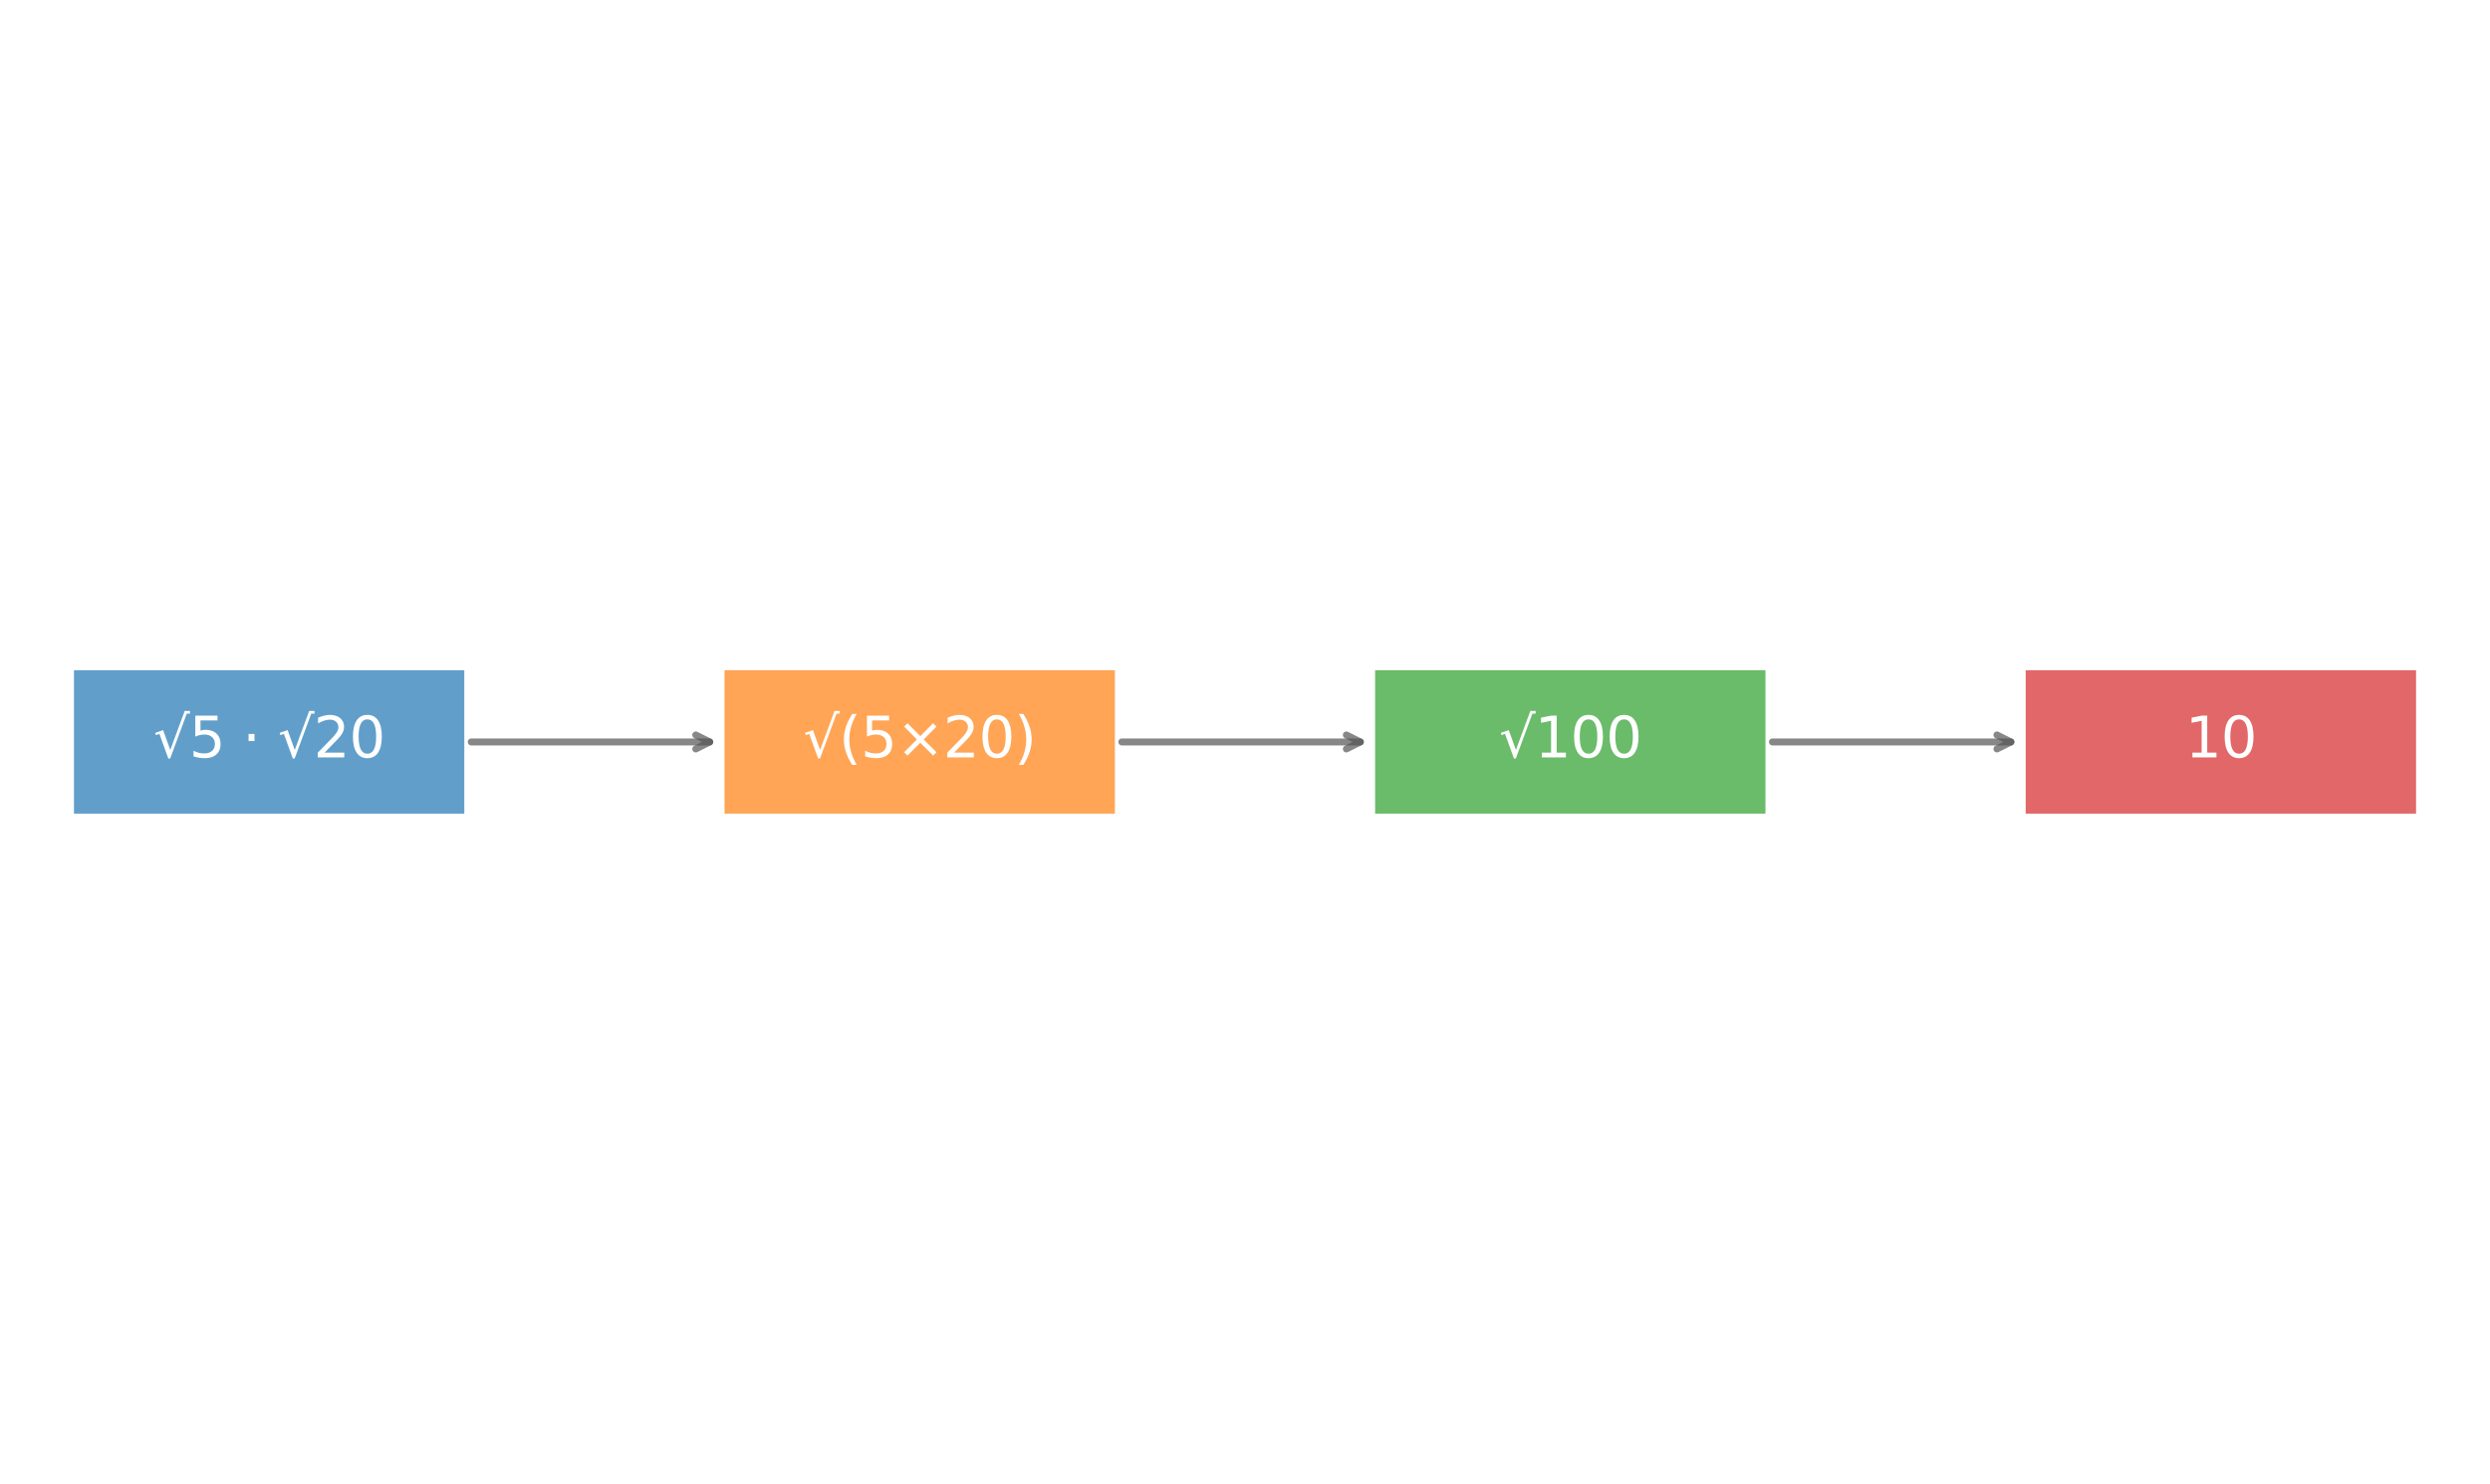 <?xml version="1.0" encoding="utf-8" standalone="no"?>
<!DOCTYPE svg PUBLIC "-//W3C//DTD SVG 1.1//EN"
  "http://www.w3.org/Graphics/SVG/1.1/DTD/svg11.dtd">
<svg xmlns:xlink="http://www.w3.org/1999/xlink" width="712.8pt" height="424.8pt" viewBox="0 0 712.8 424.8" xmlns="http://www.w3.org/2000/svg" version="1.1">
 <defs>
  <style type="text/css">*{stroke-linejoin: round; stroke-linecap: butt}</style>
 </defs>
 <g id="figure_1">
  <g id="patch_1">
   <path d="M 0 424.8 
L 712.8 424.8 
L 712.8 0 
L 0 0 
z
" style="fill: #ffffff"/>
  </g>
  <g id="axes_1">
   <g id="patch_2">
    <path d="M 21.168 232.92 
L 132.912 232.92 
L 132.912 191.88 
L 21.168 191.88 
z
" clip-path="url(#pfb3f81becc)" style="fill: #1f77b4; opacity: 0.7"/>
   </g>
   <g id="patch_3">
    <path d="M 207.408 232.92 
L 319.152 232.92 
L 319.152 191.88 
L 207.408 191.88 
z
" clip-path="url(#pfb3f81becc)" style="fill: #ff7f0e; opacity: 0.7"/>
   </g>
   <g id="patch_4">
    <path d="M 393.648 232.92 
L 505.392 232.92 
L 505.392 191.88 
L 393.648 191.88 
z
" clip-path="url(#pfb3f81becc)" style="fill: #2ca02c; opacity: 0.7"/>
   </g>
   <g id="patch_5">
    <path d="M 579.888 232.92 
L 691.632 232.92 
L 691.632 191.88 
L 579.888 191.88 
z
" clip-path="url(#pfb3f81becc)" style="fill: #d62728; opacity: 0.7"/>
   </g>
   <g id="text_1">
    <!-- √5 · √20 -->
    <g style="fill: #ffffff" transform="translate(43.947 216.815) scale(0.16 -0.16)">
     <defs>
      <path id="DejaVuSans-221a" d="M 3488 5191 
L 4078 5191 
L 4078 4891 
L 3719 4891 
L 1863 -128 
L 1656 -128 
L 659 2631 
L 269 2491 
L 191 2741 
L 1075 3047 
L 1875 831 
L 3488 5191 
z
" transform="scale(0.016)"/>
      <path id="DejaVuSans-35" d="M 691 4666 
L 3169 4666 
L 3169 4134 
L 1269 4134 
L 1269 2991 
Q 1406 3038 1543 3061 
Q 1681 3084 1819 3084 
Q 2600 3084 3056 2656 
Q 3513 2228 3513 1497 
Q 3513 744 3044 326 
Q 2575 -91 1722 -91 
Q 1428 -91 1123 -41 
Q 819 9 494 109 
L 494 744 
Q 775 591 1075 516 
Q 1375 441 1709 441 
Q 2250 441 2565 725 
Q 2881 1009 2881 1497 
Q 2881 1984 2565 2268 
Q 2250 2553 1709 2553 
Q 1456 2553 1204 2497 
Q 953 2441 691 2322 
L 691 4666 
z
" transform="scale(0.016)"/>
      <path id="DejaVuSans-20" transform="scale(0.016)"/>
      <path id="DejaVuSans-b7" d="M 684 2619 
L 1344 2619 
L 1344 1825 
L 684 1825 
L 684 2619 
z
" transform="scale(0.016)"/>
      <path id="DejaVuSans-32" d="M 1228 531 
L 3431 531 
L 3431 0 
L 469 0 
L 469 531 
Q 828 903 1448 1529 
Q 2069 2156 2228 2338 
Q 2531 2678 2651 2914 
Q 2772 3150 2772 3378 
Q 2772 3750 2511 3984 
Q 2250 4219 1831 4219 
Q 1534 4219 1204 4116 
Q 875 4013 500 3803 
L 500 4441 
Q 881 4594 1212 4672 
Q 1544 4750 1819 4750 
Q 2544 4750 2975 4387 
Q 3406 4025 3406 3419 
Q 3406 3131 3298 2873 
Q 3191 2616 2906 2266 
Q 2828 2175 2409 1742 
Q 1991 1309 1228 531 
z
" transform="scale(0.016)"/>
      <path id="DejaVuSans-30" d="M 2034 4250 
Q 1547 4250 1301 3770 
Q 1056 3291 1056 2328 
Q 1056 1369 1301 889 
Q 1547 409 2034 409 
Q 2525 409 2770 889 
Q 3016 1369 3016 2328 
Q 3016 3291 2770 3770 
Q 2525 4250 2034 4250 
z
M 2034 4750 
Q 2819 4750 3233 4129 
Q 3647 3509 3647 2328 
Q 3647 1150 3233 529 
Q 2819 -91 2034 -91 
Q 1250 -91 836 529 
Q 422 1150 422 2328 
Q 422 3509 836 4129 
Q 1250 4750 2034 4750 
z
" transform="scale(0.016)"/>
     </defs>
     <use xlink:href="#DejaVuSans-221a"/>
     <use xlink:href="#DejaVuSans-35" transform="translate(63.721 0)"/>
     <use xlink:href="#DejaVuSans-20" transform="translate(127.344 0)"/>
     <use xlink:href="#DejaVuSans-b7" transform="translate(159.131 0)"/>
     <use xlink:href="#DejaVuSans-20" transform="translate(190.918 0)"/>
     <use xlink:href="#DejaVuSans-221a" transform="translate(222.705 0)"/>
     <use xlink:href="#DejaVuSans-32" transform="translate(286.426 0)"/>
     <use xlink:href="#DejaVuSans-30" transform="translate(350.049 0)"/>
    </g>
   </g>
   <g id="text_2">
    <!-- √(5×20) -->
    <g style="fill: #ffffff" transform="translate(229.966 216.815) scale(0.16 -0.16)">
     <defs>
      <path id="DejaVuSans-28" d="M 1984 4856 
Q 1566 4138 1362 3434 
Q 1159 2731 1159 2009 
Q 1159 1288 1364 580 
Q 1569 -128 1984 -844 
L 1484 -844 
Q 1016 -109 783 600 
Q 550 1309 550 2009 
Q 550 2706 781 3412 
Q 1013 4119 1484 4856 
L 1984 4856 
z
" transform="scale(0.016)"/>
      <path id="DejaVuSans-d7" d="M 4488 3438 
L 3059 2003 
L 4488 575 
L 4116 197 
L 2681 1631 
L 1247 197 
L 878 575 
L 2303 2003 
L 878 3438 
L 1247 3816 
L 2681 2381 
L 4116 3816 
L 4488 3438 
z
" transform="scale(0.016)"/>
      <path id="DejaVuSans-29" d="M 513 4856 
L 1013 4856 
Q 1481 4119 1714 3412 
Q 1947 2706 1947 2009 
Q 1947 1309 1714 600 
Q 1481 -109 1013 -844 
L 513 -844 
Q 928 -128 1133 580 
Q 1338 1288 1338 2009 
Q 1338 2731 1133 3434 
Q 928 4138 513 4856 
z
" transform="scale(0.016)"/>
     </defs>
     <use xlink:href="#DejaVuSans-221a"/>
     <use xlink:href="#DejaVuSans-28" transform="translate(63.721 0)"/>
     <use xlink:href="#DejaVuSans-35" transform="translate(102.734 0)"/>
     <use xlink:href="#DejaVuSans-d7" transform="translate(166.357 0)"/>
     <use xlink:href="#DejaVuSans-32" transform="translate(250.146 0)"/>
     <use xlink:href="#DejaVuSans-30" transform="translate(313.77 0)"/>
     <use xlink:href="#DejaVuSans-29" transform="translate(377.393 0)"/>
    </g>
   </g>
   <g id="text_3">
    <!-- √100 -->
    <g style="fill: #ffffff" transform="translate(429.152 216.815) scale(0.16 -0.16)">
     <defs>
      <path id="DejaVuSans-31" d="M 794 531 
L 1825 531 
L 1825 4091 
L 703 3866 
L 703 4441 
L 1819 4666 
L 2450 4666 
L 2450 531 
L 3481 531 
L 3481 0 
L 794 0 
L 794 531 
z
" transform="scale(0.016)"/>
     </defs>
     <use xlink:href="#DejaVuSans-221a"/>
     <use xlink:href="#DejaVuSans-31" transform="translate(63.721 0)"/>
     <use xlink:href="#DejaVuSans-30" transform="translate(127.344 0)"/>
     <use xlink:href="#DejaVuSans-30" transform="translate(190.967 0)"/>
    </g>
   </g>
   <g id="text_4">
    <!-- 10 -->
    <g style="fill: #ffffff" transform="translate(625.58 216.815) scale(0.16 -0.16)">
     <use xlink:href="#DejaVuSans-31"/>
     <use xlink:href="#DejaVuSans-30" transform="translate(63.623 0)"/>
    </g>
   </g>
   <g id="patch_6">
    <path d="M 134.908 212.4 
Q 170.16 212.4 203.176 212.4 
" style="fill: none; opacity: 0.7; stroke: #555555; stroke-width: 2; stroke-linecap: round"/>
    <path d="M 199.176 210.4 
L 203.176 212.4 
L 199.176 214.4 
" style="fill: none; opacity: 0.7; stroke: #555555; stroke-width: 2; stroke-linecap: round"/>
   </g>
   <g id="patch_7">
    <path d="M 321.148 212.4 
Q 356.4 212.4 389.416 212.4 
" style="fill: none; opacity: 0.7; stroke: #555555; stroke-width: 2; stroke-linecap: round"/>
    <path d="M 385.416 210.4 
L 389.416 212.4 
L 385.416 214.4 
" style="fill: none; opacity: 0.7; stroke: #555555; stroke-width: 2; stroke-linecap: round"/>
   </g>
   <g id="patch_8">
    <path d="M 507.388 212.4 
Q 542.64 212.4 575.656 212.4 
" style="fill: none; opacity: 0.7; stroke: #555555; stroke-width: 2; stroke-linecap: round"/>
    <path d="M 571.656 210.4 
L 575.656 212.4 
L 571.656 214.4 
" style="fill: none; opacity: 0.7; stroke: #555555; stroke-width: 2; stroke-linecap: round"/>
   </g>
  </g>
 </g>
 <defs>
  <clipPath id="pfb3f81becc">
   <rect x="7.2" y="7.2" width="698.4" height="410.4"/>
  </clipPath>
 </defs>
</svg>
